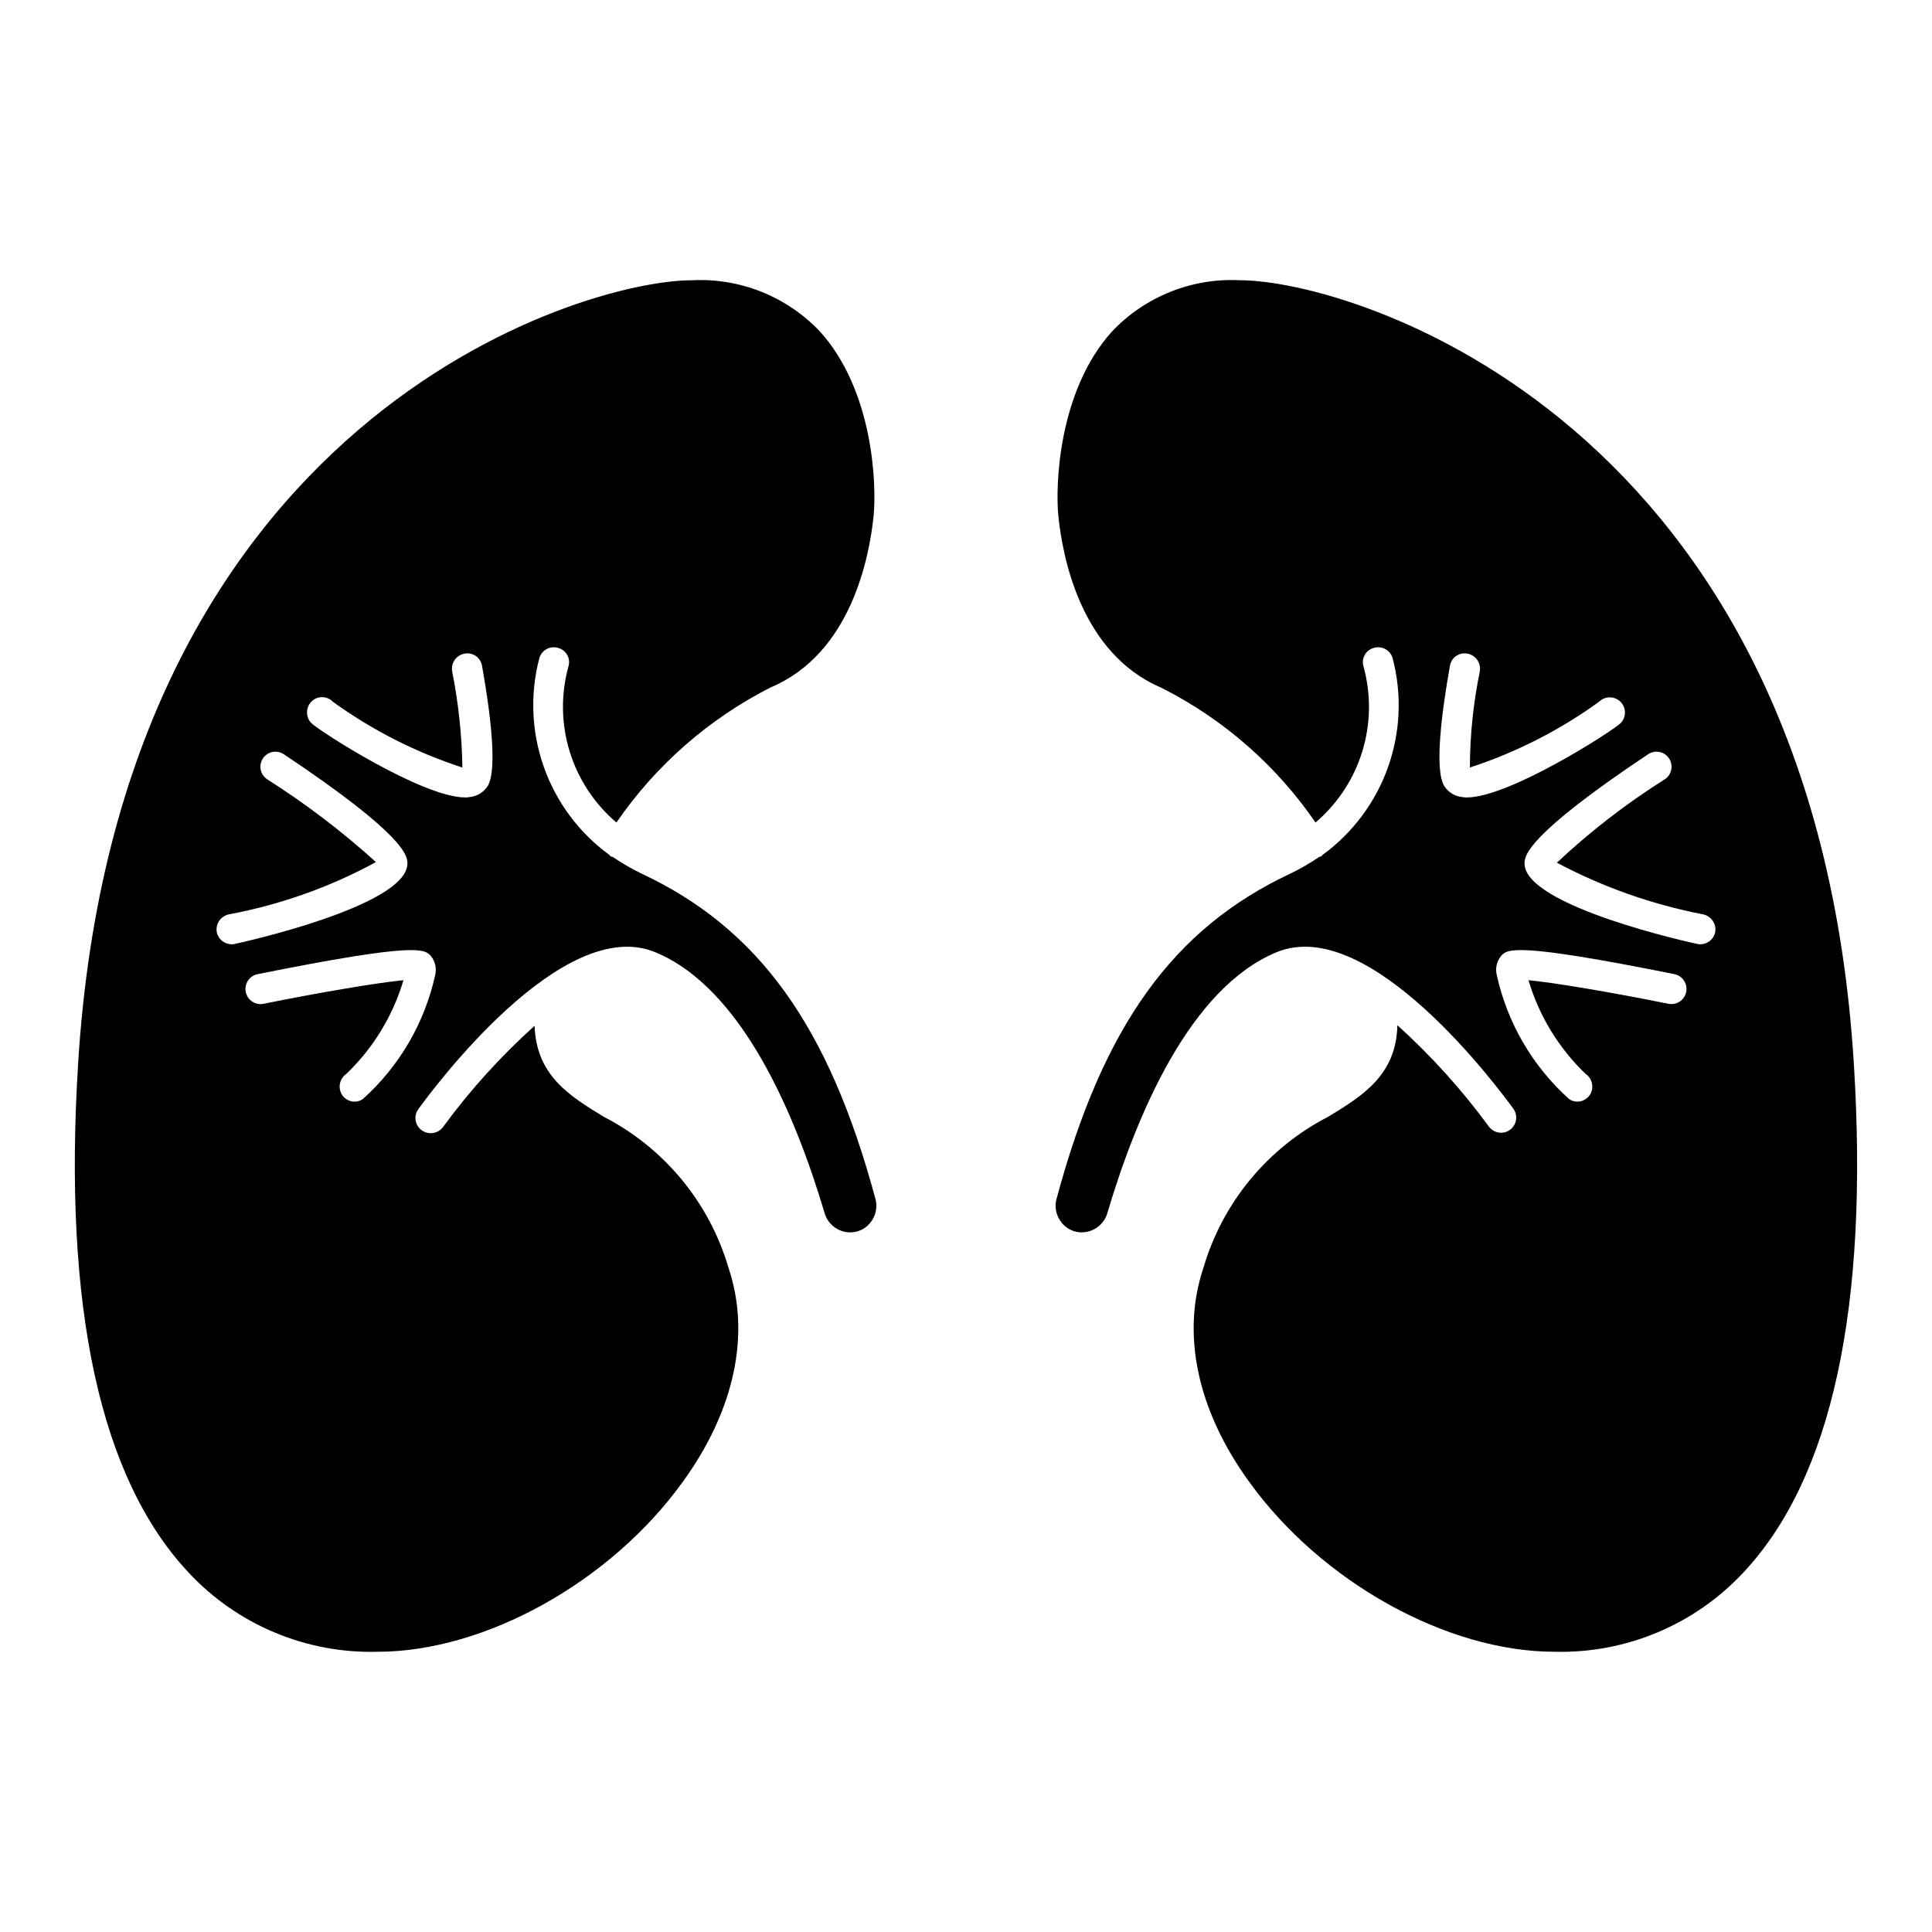 <?xml version="1.0" encoding="UTF-8"?>
<!-- Uploaded to: ICON Repo, www.svgrepo.com, Generator: ICON Repo Mixer Tools -->
<svg fill="#000000" width="800px" height="800px" version="1.1" viewBox="144 144 512 512" xmlns="http://www.w3.org/2000/svg">
 <path d="m635.29 425.94c-10.488-170.77-132.9-207.67-162.68-207.67-12.766-0.656-25.172 4.32-33.945 13.609-14.168 15.691-15.051 40.75-14.168 49.074 1.121 10.648 5.926 36.266 27.301 45.312l-0.004 0.004c16.398 8.273 30.445 20.555 40.832 35.703 5.832-4.957 10.129-11.48 12.383-18.797 2.254-7.32 2.375-15.129 0.344-22.512-0.32-1.02-0.215-2.125 0.301-3.062s1.391-1.625 2.422-1.902c2.098-0.625 4.312 0.551 4.965 2.644 2.519 9.531 2.109 19.602-1.176 28.895-3.285 9.297-9.289 17.391-17.238 23.223-0.18 0.141-0.34 0.301-0.48 0.48-0.156 0.078-0.398 0.078-0.559 0.156h-0.004c-2.418 1.66-4.961 3.133-7.606 4.406-31.062 14.57-49.637 40.348-61.965 86.145v-0.004c-0.547 1.898-0.254 3.938 0.801 5.606 0.977 1.652 2.606 2.816 4.484 3.203 3.5 0.68 6.961-1.34 8.086-4.727 7.848-26.5 22.016-59.965 44.992-69.41 24.66-10.086 58.922 36.348 62.766 41.629v0.004c1.191 1.789 0.758 4.199-0.98 5.465-1.738 1.266-4.164 0.938-5.504-0.742-7.176-9.797-15.332-18.836-24.336-26.98-0.32 13.211-9.125 18.656-18.332 24.258h-0.004c-16.035 8.254-27.984 22.723-33.062 40.027-5.926 17.613-1.602 37.785 12.09 56.68 19.133 26.578 52.438 45.074 80.938 45.074h0.004c18.91 0.496 37.129-7.141 50.035-20.977 23.453-24.973 33.301-70.285 29.301-134.81zm-103.6-70.691h0.004c-2.031-0.148-3.871-1.246-4.965-2.961-2.641-4.402-0.641-19.773 1.523-31.863h-0.004c0.18-1.047 0.773-1.98 1.648-2.582 0.875-0.602 1.953-0.828 2.996-0.621 2.176 0.398 3.633 2.461 3.285 4.644-1.727 8.406-2.613 16.961-2.644 25.539 12.258-4.004 23.82-9.895 34.266-17.453 1.574-1.539 4.094-1.523 5.652 0.031 1.559 1.559 1.57 4.078 0.031 5.652-2.32 2.242-29.543 19.695-40.75 19.695-0.348 0.012-0.699-0.016-1.039-0.082zm54.441 54.762c-14.25-2.883-30.184-5.606-37.066-6.246 2.801 9.449 8.016 18 15.129 24.82 1.832 1.258 2.328 3.738 1.121 5.602-0.738 1.09-1.965 1.746-3.281 1.762-0.805 0.008-1.59-0.246-2.242-0.719-9.652-8.672-16.344-20.152-19.133-32.828-0.43-1.762-0.016-3.625 1.121-5.043 1.68-1.84 3.363-3.762 45.953 4.801 2.168 0.445 3.566 2.559 3.121 4.727-0.441 2.164-2.555 3.562-4.723 3.121zm8.484-15.773h0.004c-0.27 0.02-0.543-0.008-0.801-0.078-0.48-0.078-46.355-10.008-45.793-21.535 0.078-1.762 0.32-7.125 32.746-28.742 0.879-0.59 1.961-0.805 3-0.598 1.043 0.207 1.957 0.82 2.543 1.707 0.586 0.883 0.797 1.965 0.582 3.004-0.215 1.043-0.836 1.953-1.723 2.531-10.211 6.438-19.781 13.836-28.582 22.098 12.164 6.465 25.227 11.078 38.75 13.691 2.16 0.461 3.574 2.543 3.203 4.723-0.387 1.863-2.027 3.199-3.93 3.199zm-280.61-18.734h0.004c-2.644-1.27-5.188-2.742-7.606-4.402-0.156-0.078-0.402-0.078-0.559-0.156h-0.004c-0.141-0.18-0.301-0.344-0.48-0.48-7.949-5.836-13.957-13.926-17.242-23.223-3.281-9.297-3.691-19.367-1.172-28.898 0.652-2.094 2.863-3.269 4.965-2.644 1.031 0.277 1.906 0.965 2.422 1.902 0.512 0.938 0.621 2.043 0.297 3.062-2.027 7.383-1.91 15.191 0.348 22.512 2.254 7.316 6.551 13.84 12.383 18.797 10.41-15.148 24.445-27.453 40.828-35.785 21.375-8.969 26.18-34.586 27.301-45.234 0.879-8.328 0-33.383-14.168-49.074-8.777-9.289-21.184-14.266-33.945-13.609-29.781 0-152.19 36.906-162.68 207.67-4.004 64.527 5.844 109.84 29.301 134.82 12.906 13.836 31.125 21.473 50.039 20.973 28.5 0 61.805-18.492 80.938-45.074 13.691-18.895 18.012-39.07 12.09-56.68v0.004c-5.078-17.309-17.027-31.773-33.062-40.031-9.211-5.606-17.852-10.969-18.332-24.098h-0.004c-8.988 8.078-17.121 17.066-24.258 26.82-1.32 1.762-3.805 2.152-5.602 0.883-0.879-0.613-1.473-1.551-1.652-2.602-0.184-1.055 0.066-2.137 0.691-3.004 3.844-5.285 38.188-51.719 62.766-41.629 22.977 9.445 37.148 42.91 44.992 69.41 1.125 3.383 4.586 5.406 8.086 4.723 1.883-0.387 3.512-1.551 4.488-3.203 1.055-1.668 1.348-3.707 0.801-5.602-12.336-45.797-30.91-71.578-61.973-86.148zm-108.64 18.734h0.004c-1.902-0.004-3.539-1.34-3.922-3.199-0.375-2.18 1.039-4.266 3.199-4.723 13.641-2.547 26.801-7.223 38.988-13.852-8.965-8.117-18.605-15.457-28.82-21.938-0.887-0.578-1.508-1.492-1.723-2.531-0.211-1.039-0.004-2.121 0.582-3.004 0.586-0.887 1.5-1.5 2.543-1.707 1.039-0.207 2.121 0.008 3 0.598 32.422 21.617 32.664 26.98 32.746 28.742 0.559 11.527-45.312 21.457-45.793 21.535h0.004c-0.266 0.07-0.535 0.098-0.809 0.078zm53.961 8.164 0.004 0.004c-2.793 12.672-9.484 24.152-19.137 32.824-0.648 0.477-1.438 0.73-2.242 0.723-1.316-0.016-2.539-0.676-3.281-1.762-1.203-1.863-0.707-4.348 1.121-5.606 7.113-6.816 12.328-15.371 15.129-24.816-6.887 0.641-22.816 3.363-37.066 6.246-2.164 0.441-4.281-0.957-4.723-3.125-0.441-2.164 0.957-4.281 3.121-4.723 42.586-8.566 44.273-6.644 45.953-4.801h0.004c1.129 1.414 1.543 3.273 1.117 5.035zm13.934-50.117 0.004 0.004c-1.098 1.715-2.938 2.812-4.965 2.961-0.344 0.066-0.691 0.094-1.043 0.078-11.207 0-38.43-17.453-40.75-19.695v0.004c-1.52-1.59-1.52-4.098 0-5.688 0.746-0.766 1.773-1.199 2.844-1.199s2.094 0.434 2.84 1.199c10.469 7.578 22.059 13.465 34.348 17.453-0.133-8.574-1.043-17.125-2.723-25.535-0.348-2.184 1.109-4.246 3.281-4.644 1.043-0.207 2.125 0.016 3 0.617 0.875 0.605 1.469 1.535 1.645 2.582 2.156 12.09 4.156 27.461 1.516 31.863z"/>
</svg>